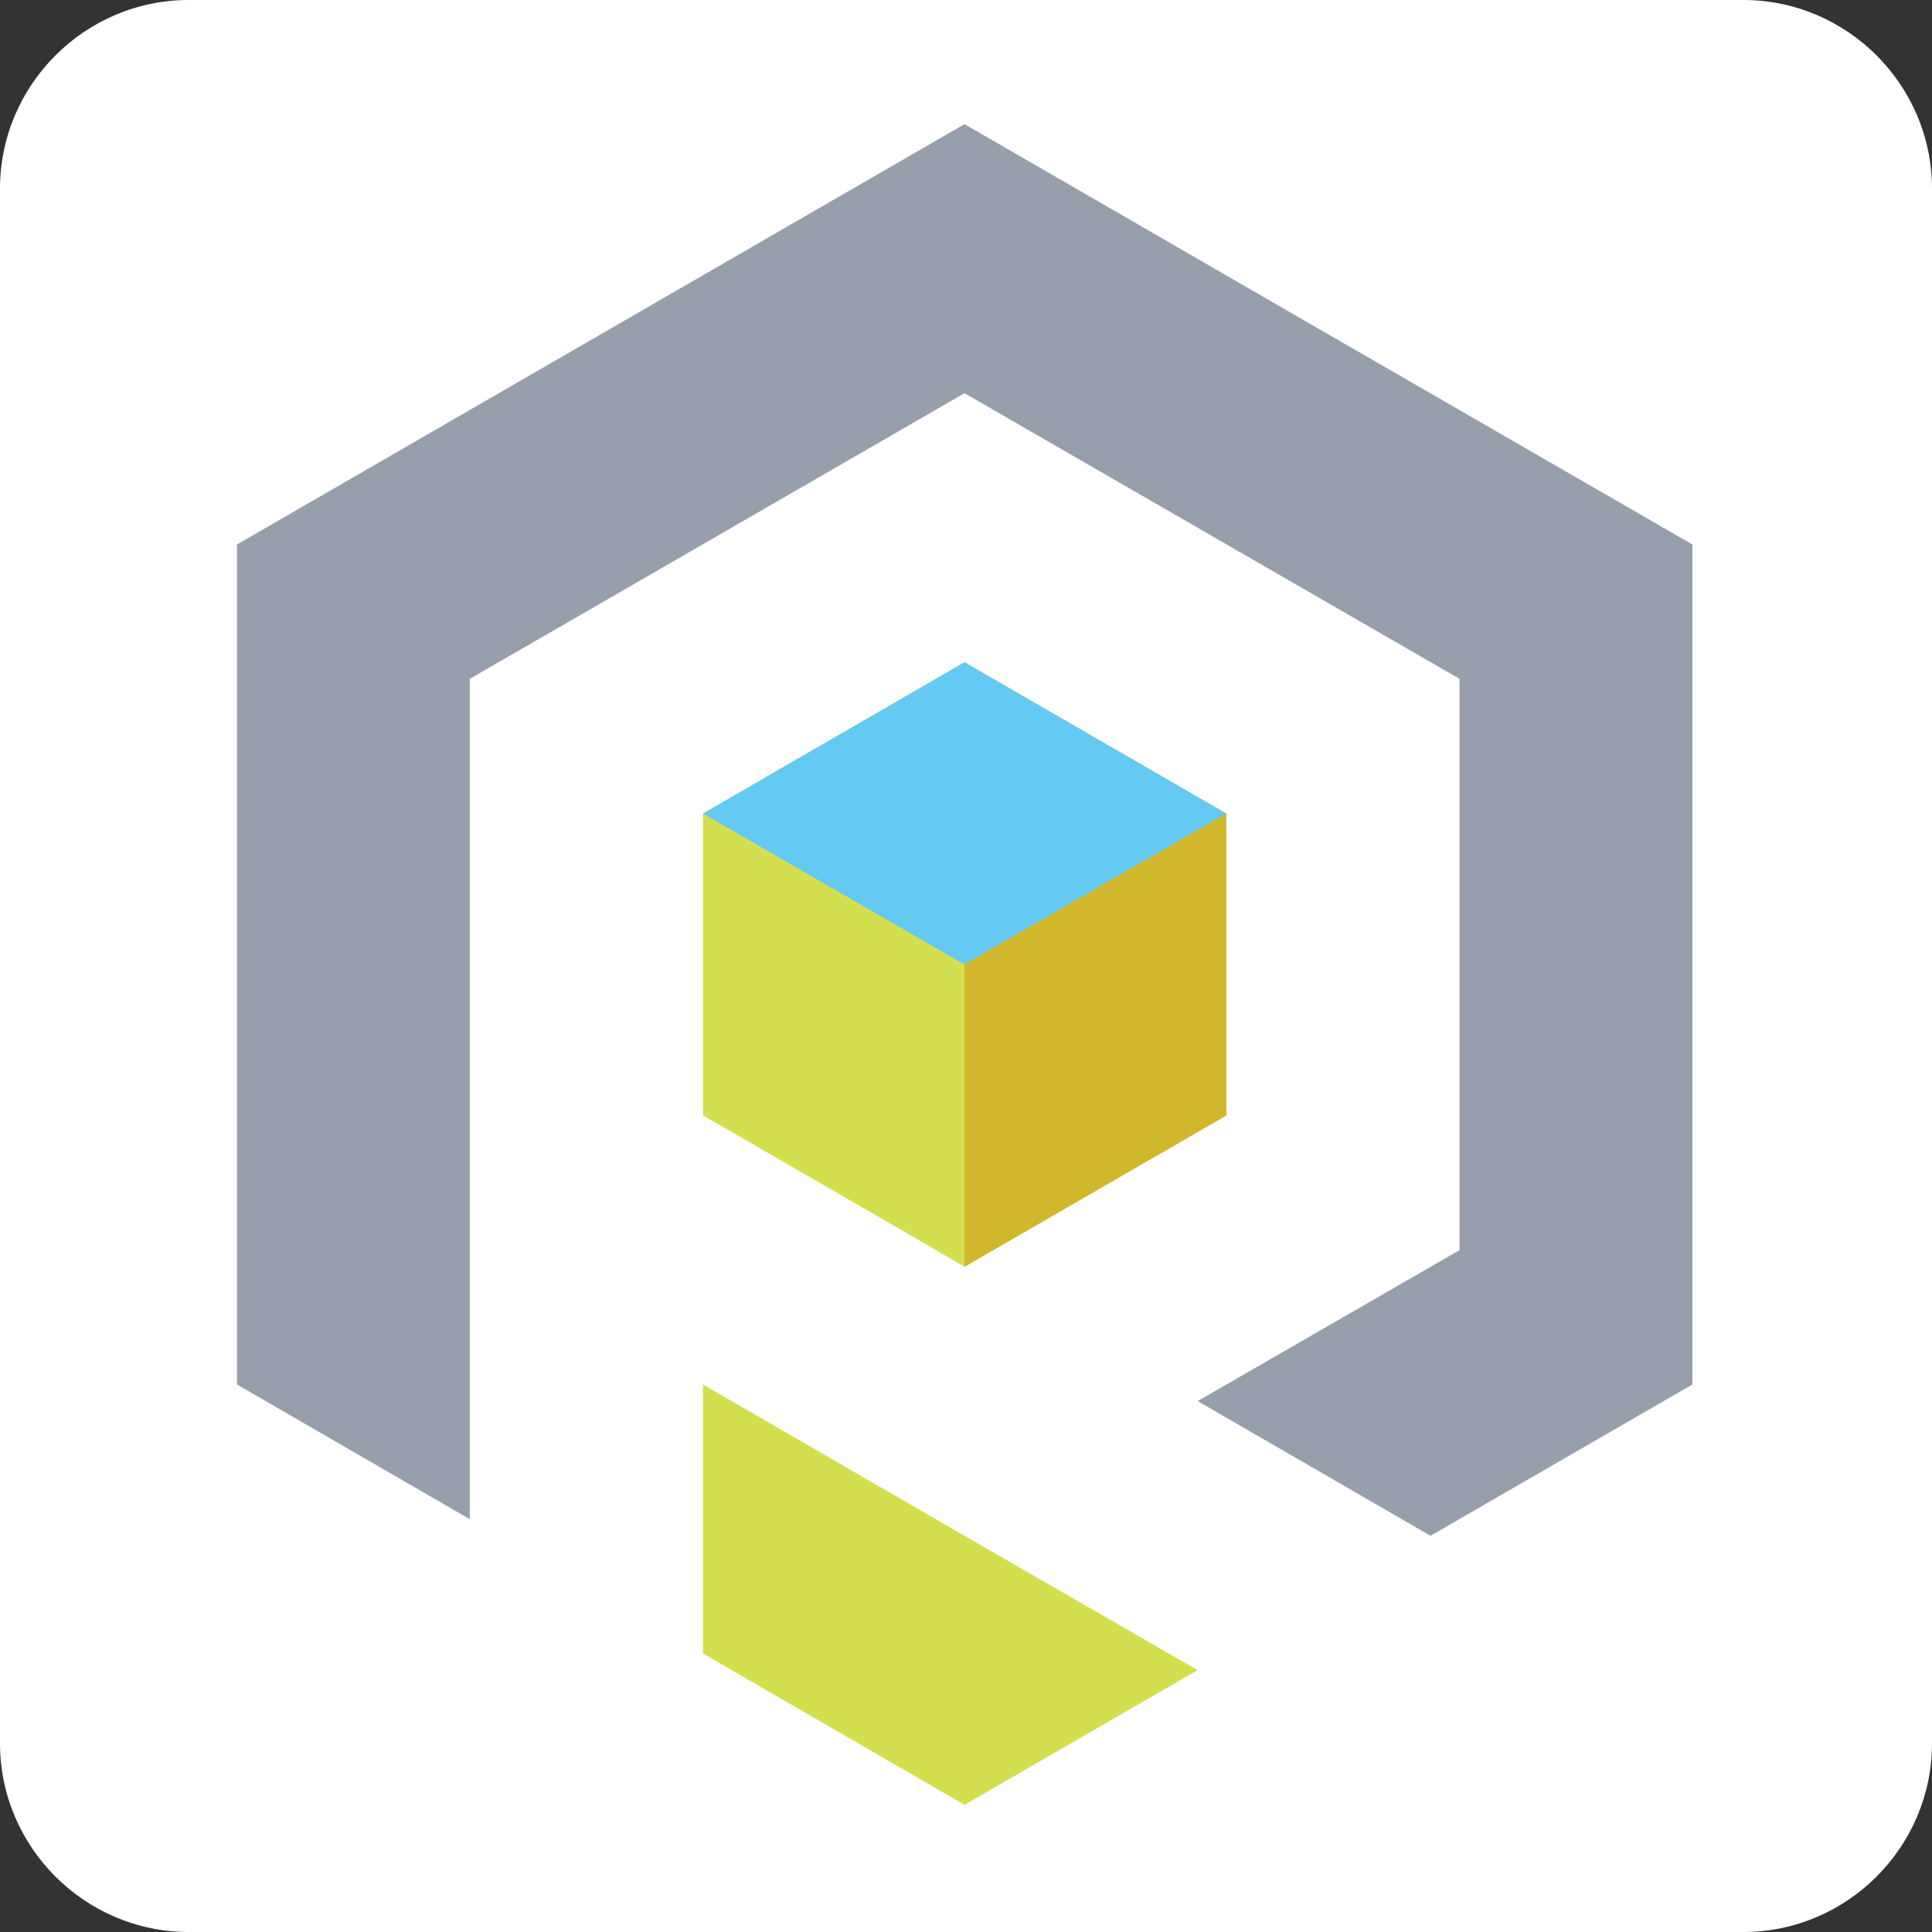 <?xml version="1.0" encoding="UTF-8"?>
<!-- Generator: Adobe Illustrator 26.0.2, SVG Export Plug-In . SVG Version: 6.00 Build 0)  -->
<svg xmlns="http://www.w3.org/2000/svg" xmlns:xlink="http://www.w3.org/1999/xlink" version="1.1" id="レイヤー_1" x="0px" y="0px" viewBox="0 0 512 512" style="enable-background:new 0 0 512 512;" xml:space="preserve">
<rect x="0" y="0" width="512" height="512" fill="#333333" stroke="none"/>
<style type="text/css">
	.st0{fill:#FFFFFF;}
	
		.st1{clip-path:url(#SVGID_00000099635510042147152180000008686506854708047795_);fill-rule:evenodd;clip-rule:evenodd;fill:#969FAB;}
	
		.st2{clip-path:url(#SVGID_00000099635510042147152180000008686506854708047795_);fill-rule:evenodd;clip-rule:evenodd;fill:#D3DF4F;}
	
		.st3{clip-path:url(#SVGID_00000099635510042147152180000008686506854708047795_);fill-rule:evenodd;clip-rule:evenodd;fill:#64C9F3;}
	
		.st4{clip-path:url(#SVGID_00000099635510042147152180000008686506854708047795_);fill-rule:evenodd;clip-rule:evenodd;fill:#D1B72C;}
</style>
<path class="st0" d="M462,512H50c-27.5,0-50-22.5-50-50V50C0,22.5,22.5,0,50,0h412c27.5,0,50,22.5,50,50v412  C512,489.5,489.5,512,462,512z"></path>
<g>
	<defs>
		<rect id="SVGID_1_" x="62.8" y="31.8" width="386.4" height="448.4"></rect>
	</defs>
	<clipPath id="SVGID_00000068673573533219806390000000538090781915780249_">
		<use xlink:href="#SVGID_1_" style="overflow:visible;"></use>
	</clipPath>
	
		<polygon style="clip-path:url(#SVGID_00000068673573533219806390000000538090781915780249_);fill-rule:evenodd;clip-rule:evenodd;fill:#969FAB;" points="   124.5,402.6 124.5,179.9 255.6,104.2 386.8,179.9 386.8,331.3 317.4,371.3 379.1,407 448.5,366.9 448.5,144.3 352,88.6 255.6,32.9    159.2,88.6 62.8,144.3 62.8,366.9  "></polygon>
	
		<polygon style="clip-path:url(#SVGID_00000068673573533219806390000000538090781915780249_);fill-rule:evenodd;clip-rule:evenodd;fill:#D3DF4F;" points="   186.3,366.9 186.3,438.2 255.6,478.3 317.4,442.6 255.6,407  "></polygon>
	
		<polygon style="clip-path:url(#SVGID_00000068673573533219806390000000538090781915780249_);fill-rule:evenodd;clip-rule:evenodd;fill:#D3DF4F;" points="   186.3,295.6 236.7,324.7 255.6,335.7 325,295.6 325,215.6 255.6,175.5 186.3,215.6  "></polygon>
	
		<polygon style="clip-path:url(#SVGID_00000068673573533219806390000000538090781915780249_);fill-rule:evenodd;clip-rule:evenodd;fill:#64C9F3;" points="   255.6,255.6 325,215.6 255.6,175.5 186.3,215.6  "></polygon>
	
		<polygon style="clip-path:url(#SVGID_00000068673573533219806390000000538090781915780249_);fill-rule:evenodd;clip-rule:evenodd;fill:#D1B72C;" points="   325,215.6 255.6,255.6 255.6,335.7 325,295.6  "></polygon>
</g>
</svg>
